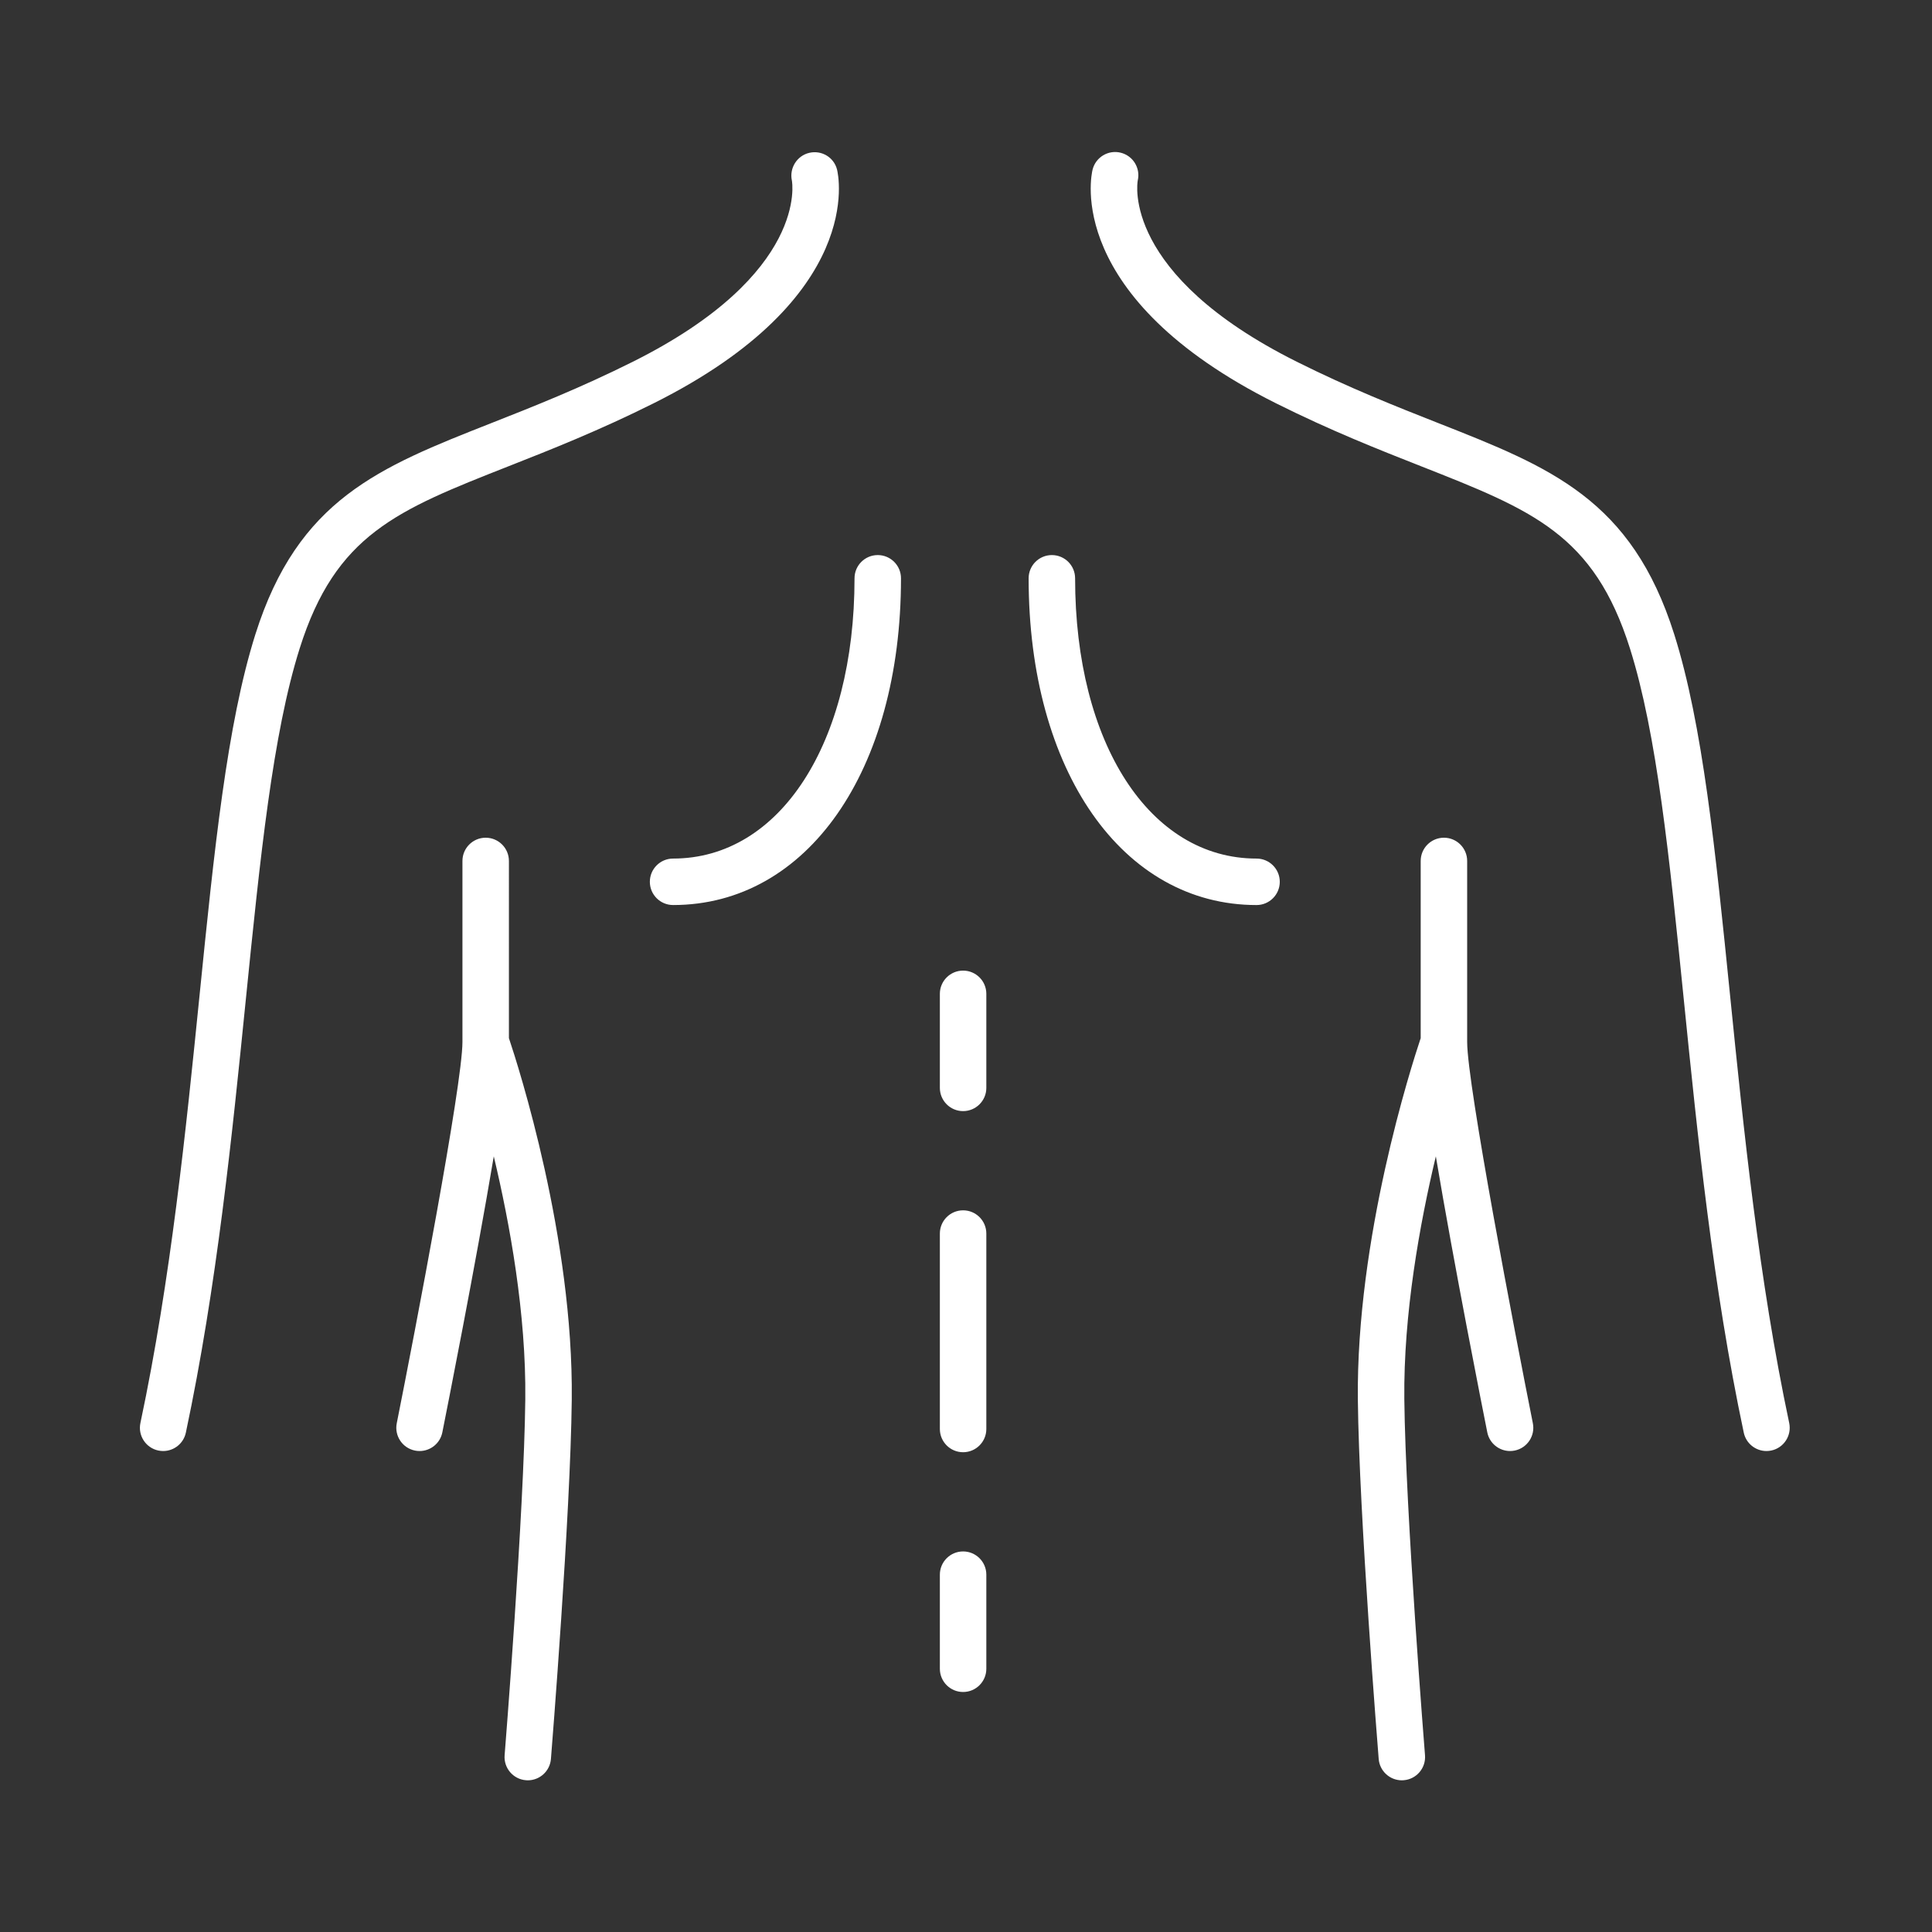 <?xml version="1.0" encoding="utf-8"?>
<!-- Generator: Adobe Illustrator 15.0.0, SVG Export Plug-In . SVG Version: 6.00 Build 0)  -->
<!DOCTYPE svg PUBLIC "-//W3C//DTD SVG 1.1//EN" "http://www.w3.org/Graphics/SVG/1.1/DTD/svg11.dtd">
<svg version="1.1" id="Ebene_1" xmlns="http://www.w3.org/2000/svg" xmlns:xlink="http://www.w3.org/1999/xlink" x="0px" y="0px"
	 width="218.268px" height="218.268px" viewBox="0 0 218.268 218.268" enable-background="new 0 0 218.268 218.268"
	 xml:space="preserve">
<rect x="0" y="0" width="218.268" height="218.268" fill="#333333" stroke="none"/>
<path fill="#FFFFFF" d="M57.426,52.686c-12.574,4.955-19.501,7.686-23.567,20.561c-3.054,9.668-4.466,23.641-6.101,39.814
	c-1.529,15.145-3.264,32.311-6.76,48.789c-0.261,1.236-1.352,2.08-2.564,2.08c-0.181,0-0.364-0.018-0.548-0.057
	c-1.418-0.301-2.324-1.695-2.022-3.113c3.436-16.199,5.155-33.217,6.672-48.227c1.663-16.463,3.101-30.684,6.316-40.869
	c4.82-15.262,13.977-18.869,26.65-23.863c4.695-1.85,10.016-3.946,16.009-6.941C91.43,30.9,89.484,20.495,89.462,20.391
	c-0.297-1.4,0.577-2.804,1.972-3.125c1.393-0.322,2.783,0.508,3.132,1.896c0.146,0.581,3.29,14.395-20.707,26.393
	C67.659,48.654,62.223,50.797,57.426,52.686z M57.495,97.266c0-1.45-1.176-2.625-2.625-2.625s-2.625,1.175-2.625,2.625v20.453
	c0,4.797-5.356,32.719-7.421,43.074c-0.283,1.42,0.64,2.803,2.062,3.086c0.174,0.035,0.346,0.051,0.516,0.051
	c1.227,0,2.323-0.861,2.572-2.111c0.52-2.604,3.756-18.924,5.811-31.182c1.817,7.615,3.666,17.801,3.56,27.447
	c-0.139,12.846-2.313,39.938-2.335,40.211c-0.117,1.443,0.96,2.711,2.404,2.826c0.072,0.006,0.144,0.01,0.215,0.01
	c1.354,0,2.502-1.041,2.613-2.414c0.09-1.119,2.211-27.547,2.353-40.576c0.201-18.287-6.033-37.682-7.099-40.857V97.266z
	 M202.135,160.76c-3.435-16.199-5.154-33.217-6.672-48.227c-1.664-16.463-3.1-30.684-6.316-40.869
	c-4.819-15.262-13.978-18.869-26.651-23.863c-4.693-1.85-10.015-3.946-16.008-6.941c-19.758-9.878-18.003-20.196-17.952-20.465
	c0.327-1.393-0.525-2.795-1.918-3.142c-1.405-0.354-2.832,0.503-3.184,1.909c-0.146,0.581-3.291,14.395,20.707,26.393
	c6.199,3.099,11.635,5.242,16.432,7.131c12.575,4.955,19.501,7.686,23.567,20.561c3.053,9.668,4.465,23.641,6.1,39.814
	c1.53,15.145,3.265,32.311,6.761,48.789c0.262,1.236,1.352,2.08,2.564,2.08c0.182,0,0.363-0.018,0.548-0.057
	C201.531,163.573,202.436,162.178,202.135,160.76z M165.753,117.719V97.266c0-1.45-1.175-2.625-2.625-2.625
	c-1.448,0-2.625,1.175-2.625,2.625v20.018c-1.063,3.176-7.298,22.57-7.099,40.857c0.143,13.029,2.264,39.457,2.354,40.576
	c0.11,1.373,1.259,2.414,2.613,2.414c0.072,0,0.143-0.004,0.215-0.01c1.445-0.115,2.521-1.383,2.404-2.826
	c-0.021-0.273-2.195-27.363-2.336-40.213c-0.105-9.645,1.743-19.83,3.561-27.445c2.056,12.258,5.291,28.578,5.812,31.182
	c0.249,1.25,1.345,2.111,2.571,2.111c0.17,0,0.342-0.016,0.517-0.051c1.421-0.283,2.344-1.666,2.06-3.086
	C171.112,150.438,165.753,122.516,165.753,117.719z M99.165,62.709c-1.449,0-2.625,1.174-2.625,2.625
	c0,18.643-8.429,31.662-20.498,31.662c-1.449,0-2.625,1.175-2.625,2.625c0,1.449,1.176,2.625,2.625,2.625
	c15.16,0,25.748-15.179,25.748-36.913C101.79,63.883,100.614,62.709,99.165,62.709z M141.958,96.997
	c-12.069,0-20.498-13.02-20.498-31.662c0-1.451-1.175-2.625-2.625-2.625s-2.625,1.174-2.625,2.625
	c0,21.733,10.588,36.913,25.748,36.913c1.448,0,2.625-1.176,2.625-2.625C144.583,98.171,143.406,96.997,141.958,96.997z
	 M108.806,136.737c-1.45,0-2.625,1.176-2.625,2.625v22.078c0,1.449,1.175,2.625,2.625,2.625c1.45,0,2.625-1.176,2.625-2.625v-22.078
	C111.431,137.913,110.256,136.737,108.806,136.737z M108.806,109.655c-1.45,0-2.625,1.175-2.625,2.622v10.626
	c0,1.449,1.175,2.625,2.625,2.625c1.45,0,2.625-1.176,2.625-2.625v-10.626C111.431,110.831,110.256,109.655,108.806,109.655z
	 M108.806,175.274c-1.45,0-2.625,1.176-2.625,2.625v10.629c0,1.449,1.175,2.625,2.625,2.625c1.45,0,2.625-1.176,2.625-2.625v-10.629
	C111.431,176.45,110.256,175.274,108.806,175.274z"/>
</svg>
